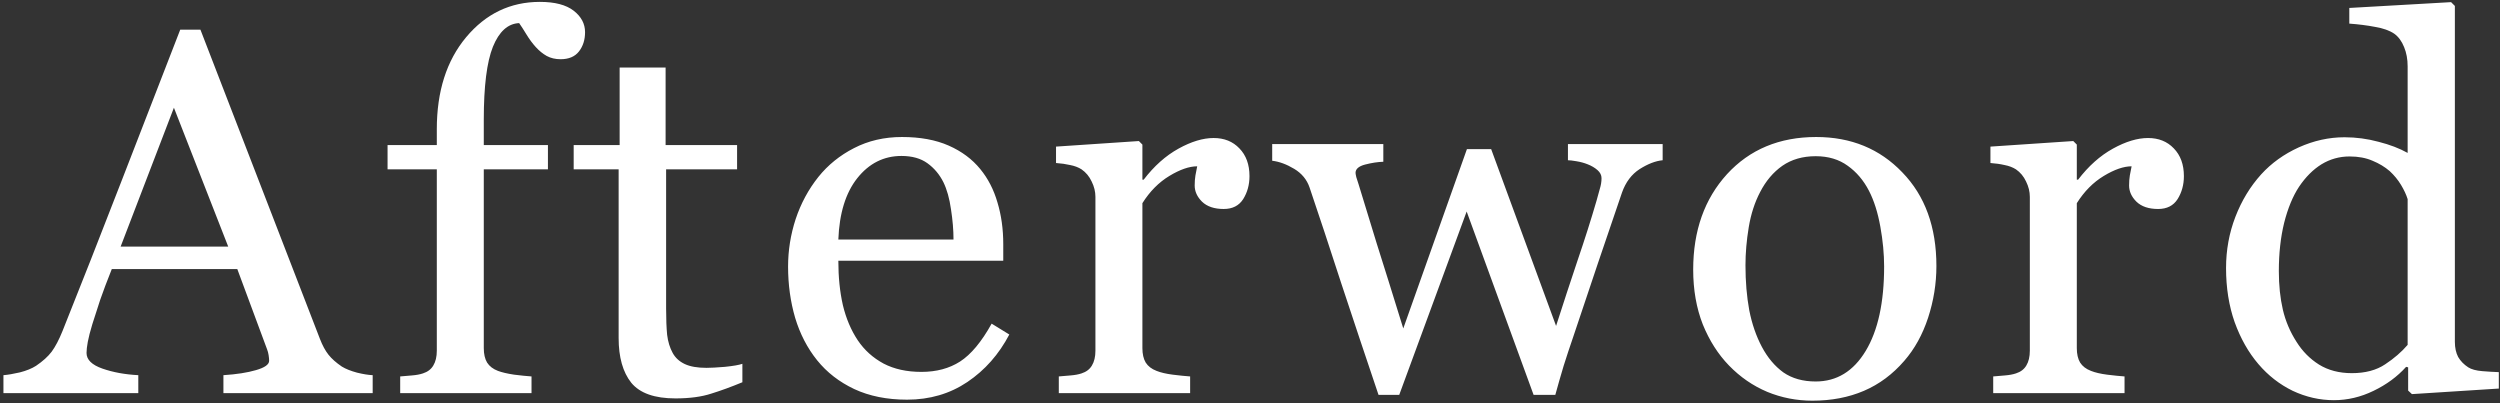 <svg width="725" height="117" viewBox="0 0 725 117" fill="none" xmlns="http://www.w3.org/2000/svg">
<rect x="0" y="0" width="725" height="117" fill="#333333" stroke="none"/>
<path d="M108.077 114H64.791V108.8C68.6 108.556 71.749 108.067 74.239 107.335C76.778 106.603 78.048 105.699 78.048 104.625C78.048 104.186 77.999 103.648 77.901 103.014C77.804 102.379 77.657 101.817 77.462 101.329L68.819 78.038H32.418C31.051 81.456 29.928 84.435 29.049 86.974C28.219 89.513 27.462 91.856 26.778 94.005C26.144 96.105 25.704 97.814 25.46 99.132C25.216 100.45 25.094 101.524 25.094 102.354C25.094 104.308 26.632 105.821 29.708 106.896C32.784 107.97 36.251 108.604 40.108 108.8V114H0.997V108.8C2.267 108.702 3.854 108.434 5.758 107.994C7.662 107.506 9.225 106.871 10.445 106.09C12.398 104.771 13.912 103.404 14.986 101.988C16.061 100.523 17.11 98.522 18.136 95.982C23.36 82.945 29.122 68.297 35.421 52.037C41.72 35.777 47.335 21.3 52.267 8.604H58.126L92.769 98.253C93.502 100.157 94.332 101.695 95.26 102.867C96.188 104.039 97.481 105.187 99.142 106.31C100.265 106.993 101.729 107.579 103.536 108.067C105.343 108.507 106.856 108.751 108.077 108.8V114ZM66.183 71.519L50.435 31.236L34.981 71.519H66.183ZM169.668 9.337C169.668 11.534 169.082 13.39 167.91 14.903C166.738 16.417 164.956 17.174 162.563 17.174C161.05 17.174 159.707 16.856 158.535 16.222C157.412 15.587 156.362 14.732 155.386 13.658C154.409 12.584 153.506 11.363 152.676 9.996C151.846 8.629 151.138 7.53 150.552 6.7C147.28 6.847 144.741 9.142 142.935 13.585C141.177 17.98 140.298 25.011 140.298 34.679V42.076H158.901V49.107H140.298V100.963C140.298 102.672 140.615 104.063 141.25 105.138C141.934 106.212 142.983 107.018 144.399 107.555C145.571 107.994 147.134 108.36 149.087 108.653C151.04 108.897 152.725 109.068 154.141 109.166V114H116.055V109.166C117.178 109.068 118.325 108.971 119.497 108.873C120.718 108.775 121.768 108.58 122.646 108.287C124.014 107.848 125.015 107.091 125.649 106.017C126.333 104.894 126.675 103.453 126.675 101.695V49.107H112.393V42.076H126.675V37.462C126.675 26.476 129.507 17.589 135.171 10.802C140.884 3.966 148.013 0.548 156.558 0.548C160.903 0.548 164.175 1.402 166.372 3.111C168.569 4.82 169.668 6.896 169.668 9.337ZM215.292 110.851C212.118 112.169 209.115 113.268 206.283 114.146C203.451 115.074 199.984 115.538 195.883 115.538C189.828 115.538 185.556 114.024 183.065 110.997C180.624 107.921 179.403 103.6 179.403 98.033V49.107H166.366V42.076H179.696V19.591H193.026V42.076H213.754V49.107H193.173V89.464C193.173 92.491 193.271 95.03 193.466 97.081C193.71 99.083 194.247 100.841 195.077 102.354C195.858 103.771 197.03 104.845 198.593 105.577C200.155 106.31 202.255 106.676 204.892 106.676C206.112 106.676 207.895 106.578 210.238 106.383C212.631 106.139 214.315 105.846 215.292 105.504V110.851ZM292.703 97.008C289.676 102.77 285.623 107.359 280.545 110.777C275.467 114.195 269.632 115.904 263.04 115.904C257.229 115.904 252.127 114.879 247.732 112.828C243.387 110.777 239.798 107.994 236.966 104.479C234.134 100.963 232.01 96.861 230.594 92.174C229.227 87.486 228.543 82.53 228.543 77.306C228.543 72.618 229.275 68.028 230.74 63.536C232.254 58.995 234.451 54.918 237.332 51.305C240.115 47.838 243.558 45.055 247.659 42.955C251.81 40.807 256.448 39.732 261.575 39.732C266.849 39.732 271.365 40.562 275.125 42.223C278.885 43.883 281.937 46.153 284.28 49.034C286.526 51.769 288.187 54.991 289.261 58.702C290.384 62.413 290.945 66.441 290.945 70.787V75.621H243.118C243.118 80.357 243.558 84.654 244.437 88.512C245.364 92.369 246.805 95.763 248.758 98.692C250.662 101.524 253.152 103.771 256.229 105.431C259.305 107.042 262.967 107.848 267.215 107.848C271.561 107.848 275.296 106.847 278.421 104.845C281.595 102.794 284.646 99.132 287.576 93.858L292.703 97.008ZM276.517 69.469C276.517 66.734 276.272 63.805 275.784 60.68C275.345 57.555 274.612 54.942 273.587 52.843C272.464 50.597 270.926 48.766 268.973 47.35C267.02 45.934 264.505 45.226 261.429 45.226C256.302 45.226 252.029 47.374 248.611 51.671C245.242 55.919 243.411 61.852 243.118 69.469H276.517ZM362.351 51.085C362.351 53.575 361.74 55.797 360.52 57.75C359.299 59.654 357.419 60.606 354.88 60.606C352.146 60.606 350.046 59.898 348.581 58.482C347.165 57.066 346.457 55.504 346.457 53.795C346.457 52.721 346.53 51.744 346.677 50.865C346.872 49.986 347.043 49.107 347.189 48.228C344.895 48.228 342.209 49.156 339.133 51.012C336.057 52.867 333.444 55.504 331.296 58.922V100.963C331.296 102.672 331.613 104.063 332.248 105.138C332.932 106.212 333.981 107.018 335.397 107.555C336.618 108.043 338.181 108.409 340.085 108.653C342.038 108.897 343.723 109.068 345.139 109.166V114H307.053V109.166C308.176 109.068 309.323 108.971 310.495 108.873C311.716 108.775 312.766 108.58 313.645 108.287C315.012 107.848 316.013 107.091 316.647 106.017C317.331 104.894 317.673 103.453 317.673 101.695V57.091C317.673 55.577 317.307 54.088 316.574 52.623C315.891 51.158 314.914 49.986 313.645 49.107C312.717 48.522 311.618 48.106 310.349 47.862C309.079 47.569 307.712 47.374 306.247 47.276V42.516L330.271 40.904L331.296 41.93V52.11H331.662C334.689 48.155 338.059 45.152 341.77 43.102C345.48 41.051 348.874 40.025 351.95 40.025C355.026 40.025 357.517 41.026 359.421 43.028C361.374 45.03 362.351 47.716 362.351 51.085ZM482.169 46.471C480.118 46.666 477.896 47.52 475.504 49.034C473.16 50.548 471.451 52.818 470.377 55.846C467.936 63.023 465.616 69.835 463.419 76.28C461.271 82.677 458.854 89.879 456.168 97.887C455.289 100.426 454.386 103.16 453.458 106.09C452.579 109.02 451.773 111.827 451.041 114.513H444.742L425.333 61.339L405.777 114.513H399.771C396.109 103.673 392.521 92.931 389.005 82.286C385.538 71.593 382.462 62.291 379.776 54.381C378.995 52.086 377.506 50.279 375.309 48.961C373.111 47.643 370.987 46.861 368.937 46.617V41.783H401.163V46.91C399.552 46.959 397.794 47.227 395.89 47.716C394.034 48.204 393.106 49.01 393.106 50.133C393.106 50.328 393.18 50.743 393.326 51.378C393.521 52.013 393.741 52.696 393.985 53.429C395.548 58.556 397.306 64.293 399.259 70.641C401.261 76.939 403.824 85.143 406.949 95.25L425.406 43.248H432.438L451.261 94.518C453.36 87.975 455.436 81.651 457.486 75.548C459.586 69.395 461.417 63.634 462.979 58.263C463.321 56.993 463.639 55.846 463.932 54.82C464.273 53.746 464.444 52.696 464.444 51.671C464.444 50.792 464.054 50.011 463.272 49.327C462.491 48.644 461.539 48.082 460.416 47.643C459.439 47.252 458.365 46.959 457.193 46.764C456.07 46.568 455.24 46.471 454.703 46.471V41.783H482.169V46.471ZM561.558 77.159C561.558 82.237 560.752 87.242 559.141 92.174C557.529 97.057 555.234 101.207 552.256 104.625C548.887 108.531 544.98 111.437 540.537 113.341C536.094 115.245 531.113 116.197 525.596 116.197C521.006 116.197 516.636 115.343 512.485 113.634C508.335 111.876 504.648 109.337 501.426 106.017C498.252 102.745 495.713 98.766 493.809 94.078C491.953 89.342 491.025 84.044 491.025 78.185C491.025 66.905 494.297 57.677 500.84 50.499C507.432 43.321 516.05 39.732 526.694 39.732C536.802 39.732 545.127 43.15 551.67 49.986C558.262 56.773 561.558 65.831 561.558 77.159ZM546.396 77.306C546.396 73.644 546.03 69.786 545.298 65.733C544.565 61.632 543.467 58.165 542.002 55.333C540.439 52.306 538.389 49.889 535.85 48.082C533.311 46.227 530.21 45.299 526.548 45.299C522.788 45.299 519.565 46.227 516.88 48.082C514.243 49.938 512.095 52.477 510.435 55.699C508.872 58.678 507.773 62.071 507.139 65.88C506.504 69.689 506.187 73.375 506.187 76.939C506.187 81.627 506.553 85.973 507.285 89.977C508.066 93.932 509.287 97.472 510.947 100.597C512.607 103.722 514.683 106.188 517.173 107.994C519.712 109.752 522.837 110.631 526.548 110.631C532.651 110.631 537.485 107.677 541.05 101.769C544.614 95.86 546.396 87.706 546.396 77.306ZM633.329 51.085C633.329 53.575 632.719 55.797 631.498 57.75C630.277 59.654 628.397 60.606 625.858 60.606C623.124 60.606 621.024 59.898 619.56 58.482C618.144 57.066 617.436 55.504 617.436 53.795C617.436 52.721 617.509 51.744 617.655 50.865C617.851 49.986 618.021 49.107 618.168 48.228C615.873 48.228 613.188 49.156 610.111 51.012C607.035 52.867 604.423 55.504 602.274 58.922V100.963C602.274 102.672 602.592 104.063 603.227 105.138C603.91 106.212 604.96 107.018 606.376 107.555C607.597 108.043 609.159 108.409 611.063 108.653C613.017 108.897 614.701 109.068 616.117 109.166V114H578.031V109.166C579.154 109.068 580.302 108.971 581.474 108.873C582.694 108.775 583.744 108.58 584.623 108.287C585.99 107.848 586.991 107.091 587.626 106.017C588.31 104.894 588.651 103.453 588.651 101.695V57.091C588.651 55.577 588.285 54.088 587.553 52.623C586.869 51.158 585.893 49.986 584.623 49.107C583.695 48.522 582.597 48.106 581.327 47.862C580.058 47.569 578.69 47.374 577.226 47.276V42.516L601.249 40.904L602.274 41.93V52.11H602.641C605.668 48.155 609.037 45.152 612.748 43.102C616.459 41.051 619.853 40.025 622.929 40.025C626.005 40.025 628.495 41.026 630.399 43.028C632.353 45.03 633.329 47.716 633.329 51.085ZM724.656 112.682L699.461 114.293L698.362 113.268V106.529L697.776 106.383C695.237 109.215 692.088 111.534 688.328 113.341C684.617 115.147 680.784 116.051 676.829 116.051C672.728 116.051 668.748 115.147 664.891 113.341C661.082 111.485 657.762 108.897 654.93 105.577C652.049 102.208 649.754 98.155 648.045 93.419C646.385 88.683 645.555 83.458 645.555 77.745C645.555 72.52 646.458 67.564 648.265 62.877C650.071 58.19 652.562 54.088 655.735 50.572C658.714 47.301 662.352 44.688 666.648 42.735C670.994 40.782 675.413 39.806 679.905 39.806C683.274 39.806 686.57 40.245 689.793 41.124C693.064 41.954 695.872 43.028 698.216 44.347V19.225C698.216 17.174 697.874 15.318 697.19 13.658C696.507 11.949 695.555 10.655 694.334 9.776C692.967 8.849 691.111 8.189 688.768 7.799C686.473 7.359 683.982 7.042 681.297 6.847V2.306L710.813 0.621L711.912 1.72V99.132C711.912 100.841 712.229 102.306 712.864 103.526C713.548 104.698 714.524 105.699 715.794 106.529C716.722 107.115 718.064 107.481 719.822 107.628C721.58 107.774 723.191 107.872 724.656 107.921V112.682ZM698.216 100.011V57.75C697.825 56.48 697.19 55.113 696.312 53.648C695.433 52.184 694.334 50.841 693.016 49.62C691.6 48.399 689.939 47.398 688.035 46.617C686.131 45.787 683.909 45.372 681.37 45.372C678.44 45.372 675.73 46.129 673.24 47.643C670.799 49.156 668.626 51.329 666.722 54.161C664.915 56.895 663.475 60.387 662.4 64.635C661.375 68.834 660.862 73.497 660.862 78.624C660.862 82.726 661.253 86.461 662.034 89.83C662.815 93.15 664.134 96.251 665.989 99.132C667.698 101.866 669.871 104.063 672.508 105.724C675.193 107.384 678.367 108.214 682.029 108.214C685.936 108.214 689.158 107.359 691.697 105.65C694.285 103.941 696.458 102.062 698.216 100.011Z" fill="white"/>
</svg>
